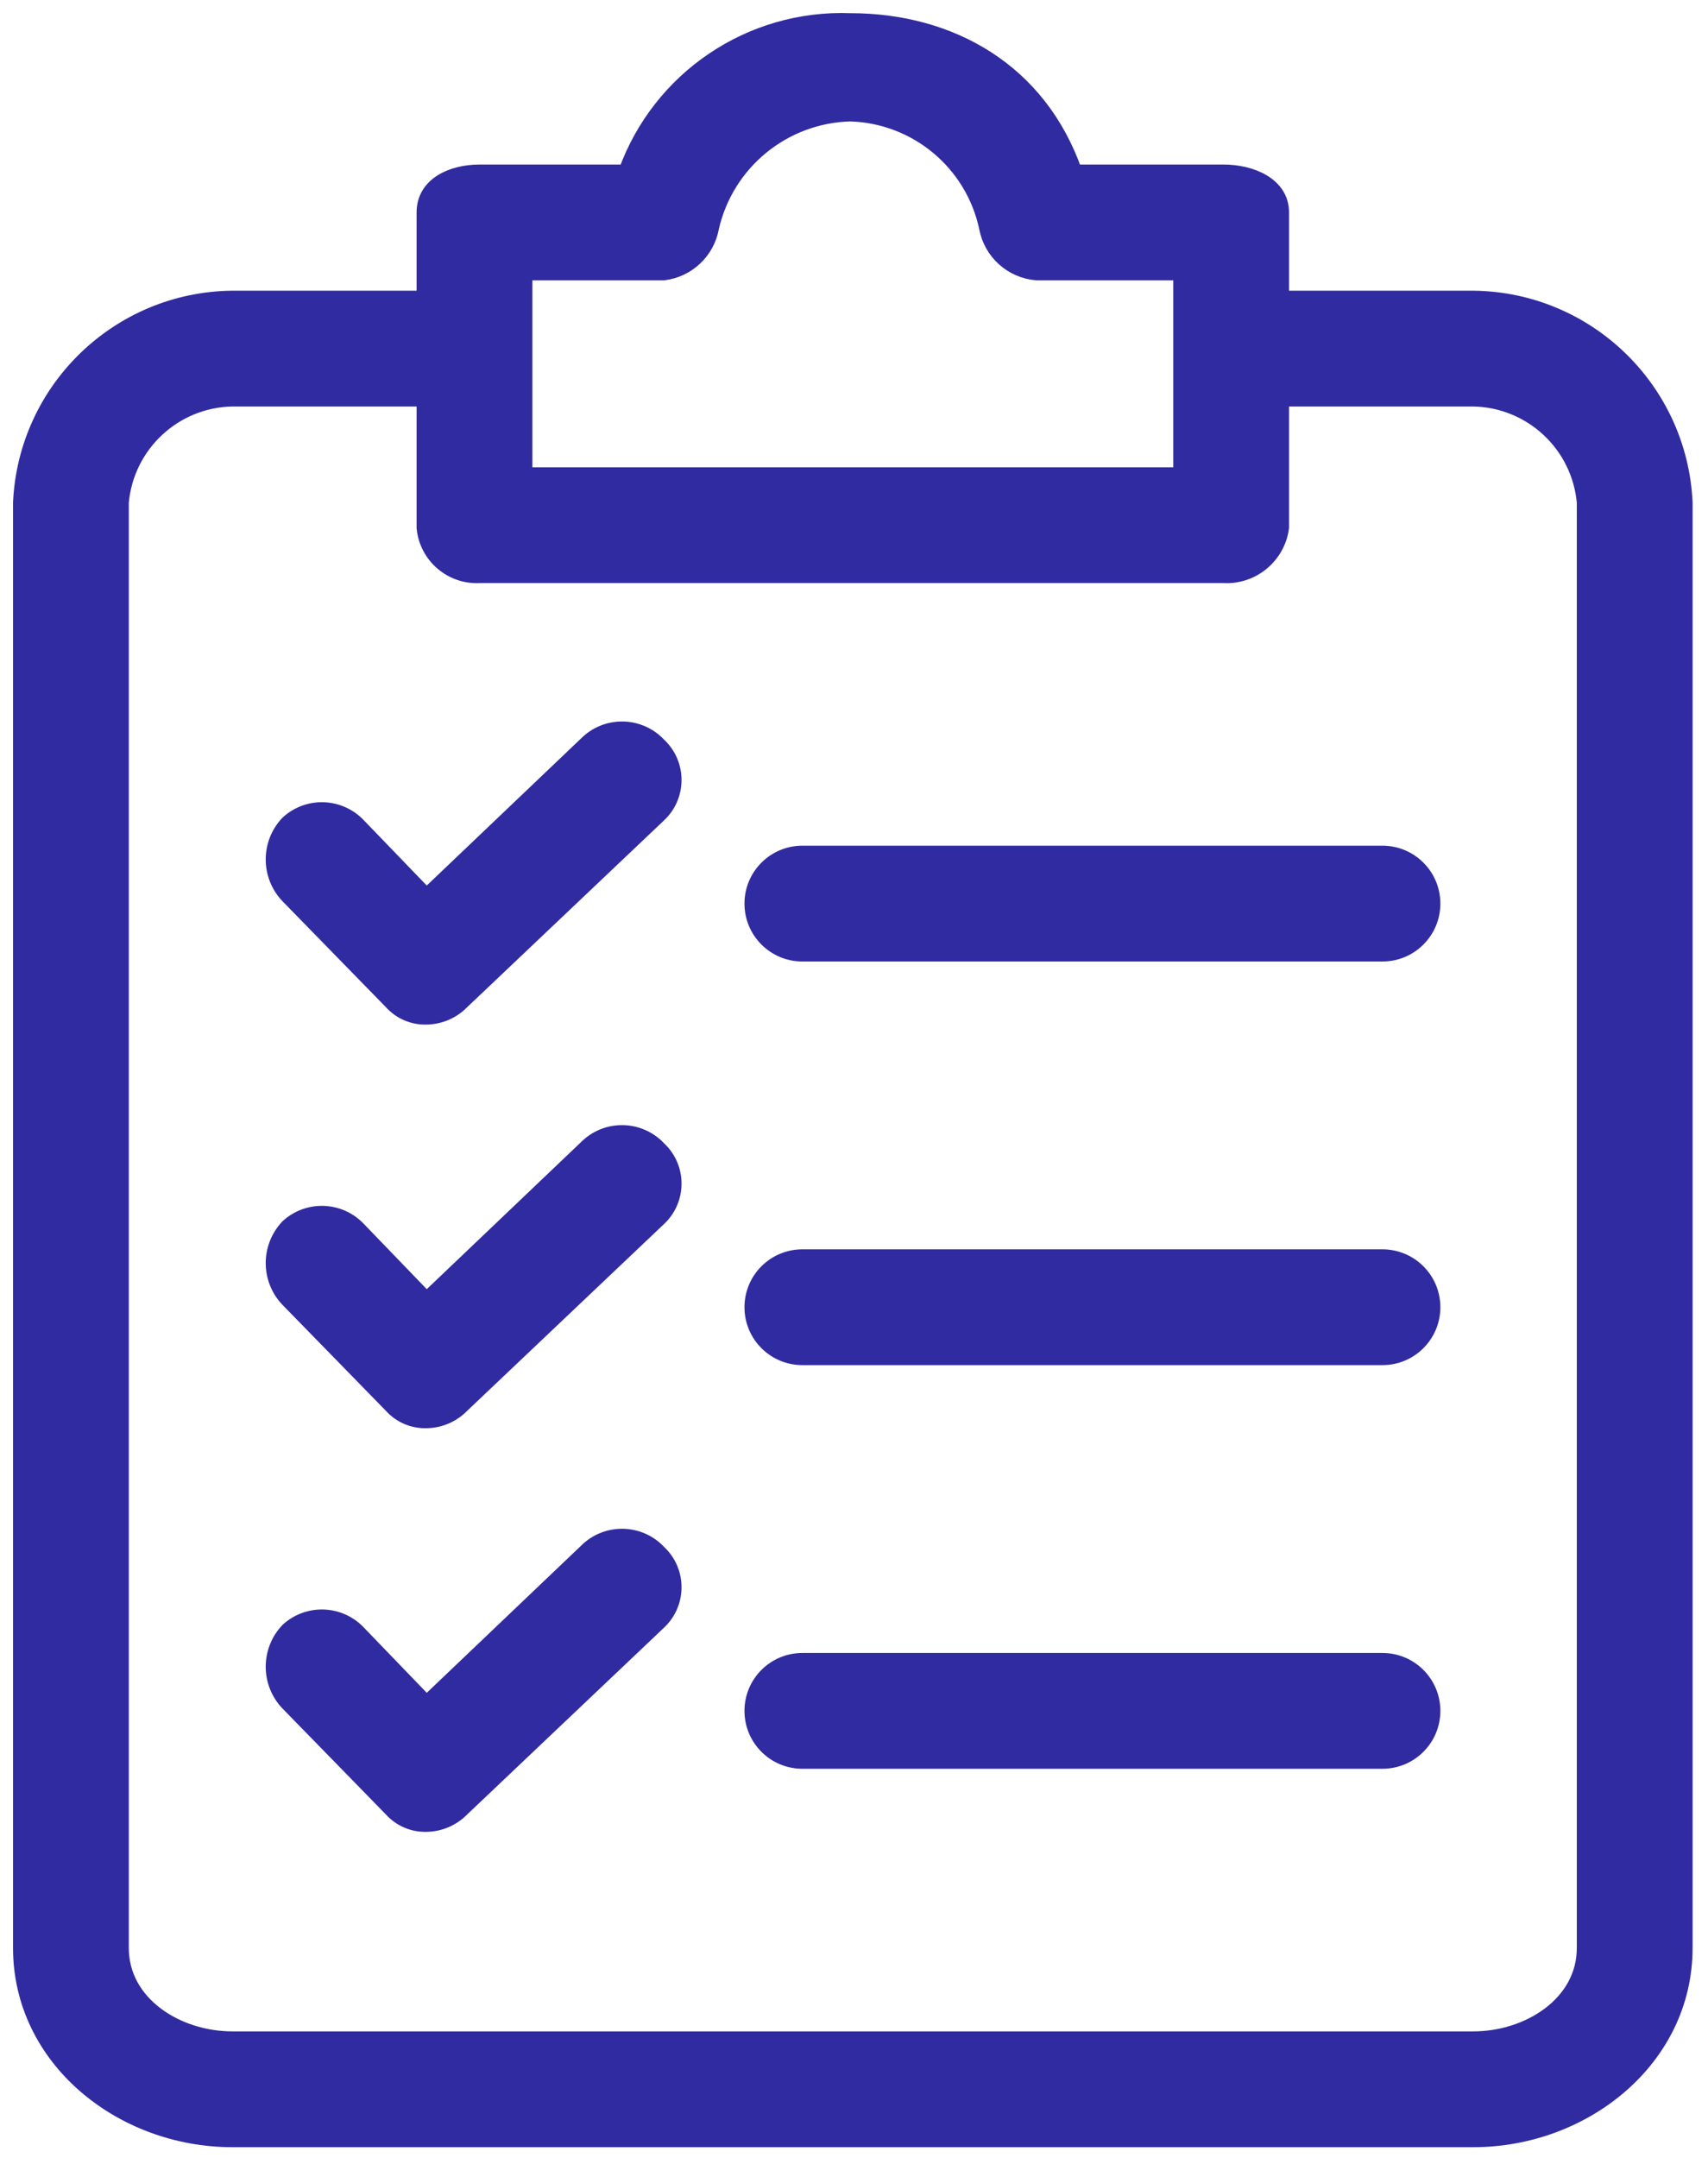 <svg width="95" height="120" viewBox="0 0 95 120" fill="none" xmlns="http://www.w3.org/2000/svg">
<g clip-path="url(#clip0_8001_33)">
<path fill-rule="evenodd" clip-rule="evenodd" d="M88.117 108.327C88.117 111.413 85.031 113.377 81.945 113.377H12.923C9.836 113.377 6.75 111.413 6.75 108.327V27.942C7.036 24.73 9.698 22.249 12.923 22.19H23.585V29.345C23.733 30.917 25.094 32.093 26.671 32.011H68.056C69.662 32.099 71.066 30.939 71.283 29.345V22.19H81.944C85.169 22.249 87.831 24.729 88.117 27.942V108.327ZM29.197 15.176H36.912C38.259 15.011 39.341 13.987 39.578 12.651C40.409 9.033 43.583 6.435 47.294 6.338C50.97 6.449 54.097 9.054 54.869 12.651C55.121 14.033 56.274 15.071 57.675 15.176H65.672V26.399H29.197V15.176ZM81.945 16.579H71.283V11.809C71.283 10.265 69.599 9.564 68.056 9.564H59.779C57.816 3.953 52.905 1.147 47.294 1.147C41.744 0.938 36.696 4.341 34.808 9.564H26.672C25.128 9.564 23.585 10.265 23.585 11.809V16.579H12.923C6.605 16.646 1.436 21.63 1.139 27.942V108.327C1.139 114.5 6.75 118.989 12.923 118.989H81.945C88.117 118.989 93.729 114.5 93.729 108.327V27.942C93.432 21.63 88.263 16.646 81.945 16.579Z" fill="#312BA1"/>
<path fill-rule="evenodd" clip-rule="evenodd" d="M88.117 108.327C88.117 111.413 85.031 113.377 81.945 113.377H12.923C9.836 113.377 6.75 111.413 6.75 108.327V27.942C7.036 24.73 9.698 22.249 12.923 22.19H23.585V29.345C23.733 30.917 25.094 32.093 26.671 32.011H68.056C69.662 32.099 71.066 30.939 71.283 29.345V22.19H81.944C85.169 22.249 87.831 24.729 88.117 27.942V108.327ZM29.197 15.176H36.912C38.259 15.011 39.341 13.987 39.578 12.651C40.409 9.033 43.583 6.435 47.294 6.338C50.97 6.449 54.097 9.054 54.869 12.651C55.121 14.033 56.274 15.071 57.675 15.176H65.672V26.399H29.197V15.176ZM81.945 16.579H71.283V11.809C71.283 10.265 69.599 9.564 68.056 9.564H59.779C57.816 3.953 52.905 1.147 47.294 1.147C41.744 0.938 36.696 4.341 34.808 9.564H26.672C25.128 9.564 23.585 10.265 23.585 11.809V16.579H12.923C6.605 16.646 1.436 21.63 1.139 27.942V108.327C1.139 114.5 6.75 118.989 12.923 118.989H81.945C88.117 118.989 93.729 114.5 93.729 108.327V27.942C93.432 21.63 88.263 16.646 81.945 16.579Z" stroke="#312BA1" stroke-width="0.828"/>
<path fill-rule="evenodd" clip-rule="evenodd" d="M36.631 63.856C35.579 62.747 33.832 62.684 32.703 63.716L23.724 72.273L19.937 68.345C18.884 67.236 17.137 67.174 16.008 68.205C14.922 69.344 14.922 71.135 16.008 72.273L21.76 78.165C22.258 78.723 22.977 79.031 23.724 79.007C24.464 78.997 25.17 78.694 25.688 78.165L36.63 67.785C37.715 66.789 37.788 65.103 36.792 64.018C36.741 63.962 36.687 63.908 36.631 63.856Z" fill="#312BA1"/>
<path fill-rule="evenodd" clip-rule="evenodd" d="M36.631 63.856C35.579 62.747 33.832 62.684 32.703 63.716L23.724 72.273L19.937 68.345C18.884 67.236 17.137 67.174 16.008 68.205C14.922 69.344 14.922 71.135 16.008 72.273L21.76 78.165C22.258 78.723 22.977 79.031 23.724 79.007C24.464 78.997 25.17 78.694 25.688 78.165L36.63 67.785C37.715 66.789 37.788 65.103 36.792 64.018C36.741 63.962 36.687 63.908 36.631 63.856Z" stroke="#312BA1" stroke-width="0.828"/>
<path fill-rule="evenodd" clip-rule="evenodd" d="M76.894 69.888H44.628C43.078 69.888 41.822 71.144 41.822 72.694C41.822 74.243 43.078 75.499 44.628 75.499H76.894C78.444 75.499 79.7 74.243 79.7 72.694C79.7 71.144 78.444 69.888 76.894 69.888Z" fill="#312BA1"/>
<path fill-rule="evenodd" clip-rule="evenodd" d="M76.894 69.888H44.628C43.078 69.888 41.822 71.144 41.822 72.694C41.822 74.243 43.078 75.499 44.628 75.499H76.894C78.444 75.499 79.7 74.243 79.7 72.694C79.7 71.144 78.444 69.888 76.894 69.888Z" stroke="#312BA1" stroke-width="0.828"/>
<path fill-rule="evenodd" clip-rule="evenodd" d="M36.631 41.41C35.579 40.301 33.832 40.238 32.703 41.27L23.724 49.827L19.937 45.899C18.884 44.79 17.137 44.727 16.008 45.759C14.922 46.897 14.922 48.688 16.008 49.827L21.76 55.719C22.258 56.277 22.977 56.585 23.724 56.561C24.464 56.551 25.17 56.248 25.688 55.719L36.63 45.338C37.715 44.343 37.788 42.657 36.792 41.572C36.741 41.515 36.687 41.462 36.631 41.41Z" fill="#312BA1"/>
<path fill-rule="evenodd" clip-rule="evenodd" d="M36.631 41.41C35.579 40.301 33.832 40.238 32.703 41.27L23.724 49.827L19.937 45.899C18.884 44.79 17.137 44.727 16.008 45.759C14.922 46.897 14.922 48.688 16.008 49.827L21.76 55.719C22.258 56.277 22.977 56.585 23.724 56.561C24.464 56.551 25.17 56.248 25.688 55.719L36.63 45.338C37.715 44.343 37.788 42.657 36.792 41.572C36.741 41.515 36.687 41.462 36.631 41.41Z" stroke="#312BA1" stroke-width="0.828"/>
<path fill-rule="evenodd" clip-rule="evenodd" d="M76.894 47.442H44.628C43.078 47.442 41.822 48.698 41.822 50.248C41.822 51.798 43.078 53.054 44.628 53.054H76.894C78.444 53.054 79.7 51.798 79.7 50.248C79.7 48.698 78.444 47.442 76.894 47.442Z" fill="#312BA1"/>
<path fill-rule="evenodd" clip-rule="evenodd" d="M76.894 47.442H44.628C43.078 47.442 41.822 48.698 41.822 50.248C41.822 51.798 43.078 53.054 44.628 53.054H76.894C78.444 53.054 79.7 51.798 79.7 50.248C79.7 48.698 78.444 47.442 76.894 47.442Z" stroke="#312BA1" stroke-width="0.828"/>
<path fill-rule="evenodd" clip-rule="evenodd" d="M36.631 86.301C35.579 85.192 33.832 85.13 32.703 86.161L23.724 94.719L19.937 90.79C18.884 89.681 17.137 89.619 16.008 90.65C14.922 91.789 14.922 93.58 16.008 94.719L21.76 100.611C22.258 101.168 22.977 101.476 23.724 101.453C24.464 101.442 25.17 101.139 25.688 100.611L36.63 90.23C37.715 89.234 37.788 87.548 36.792 86.463C36.741 86.407 36.687 86.353 36.631 86.301Z" fill="#312BA1"/>
<path fill-rule="evenodd" clip-rule="evenodd" d="M36.631 86.301C35.579 85.192 33.832 85.13 32.703 86.161L23.724 94.719L19.937 90.79C18.884 89.681 17.137 89.619 16.008 90.65C14.922 91.789 14.922 93.58 16.008 94.719L21.76 100.611C22.258 101.168 22.977 101.476 23.724 101.453C24.464 101.442 25.17 101.139 25.688 100.611L36.63 90.23C37.715 89.234 37.788 87.548 36.792 86.463C36.741 86.407 36.687 86.353 36.631 86.301Z" stroke="#312BA1" stroke-width="0.828"/>
<path fill-rule="evenodd" clip-rule="evenodd" d="M76.894 92.334H44.628C43.078 92.334 41.822 93.59 41.822 95.14C41.822 96.689 43.078 97.945 44.628 97.945H76.894C78.444 97.945 79.7 96.689 79.7 95.14C79.7 93.59 78.444 92.334 76.894 92.334Z" fill="#312BA1"/>
<path fill-rule="evenodd" clip-rule="evenodd" d="M76.894 92.334H44.628C43.078 92.334 41.822 93.59 41.822 95.14C41.822 96.689 43.078 97.945 44.628 97.945H76.894C78.444 97.945 79.7 96.689 79.7 95.14C79.7 93.59 78.444 92.334 76.894 92.334Z" stroke="#312BA1" stroke-width="0.828"/>
</g>
<defs>
<clipPath id="clip0_8001_33">
<rect width="95" height="120" fill="white"/>
</clipPath>
</defs>
</svg>

